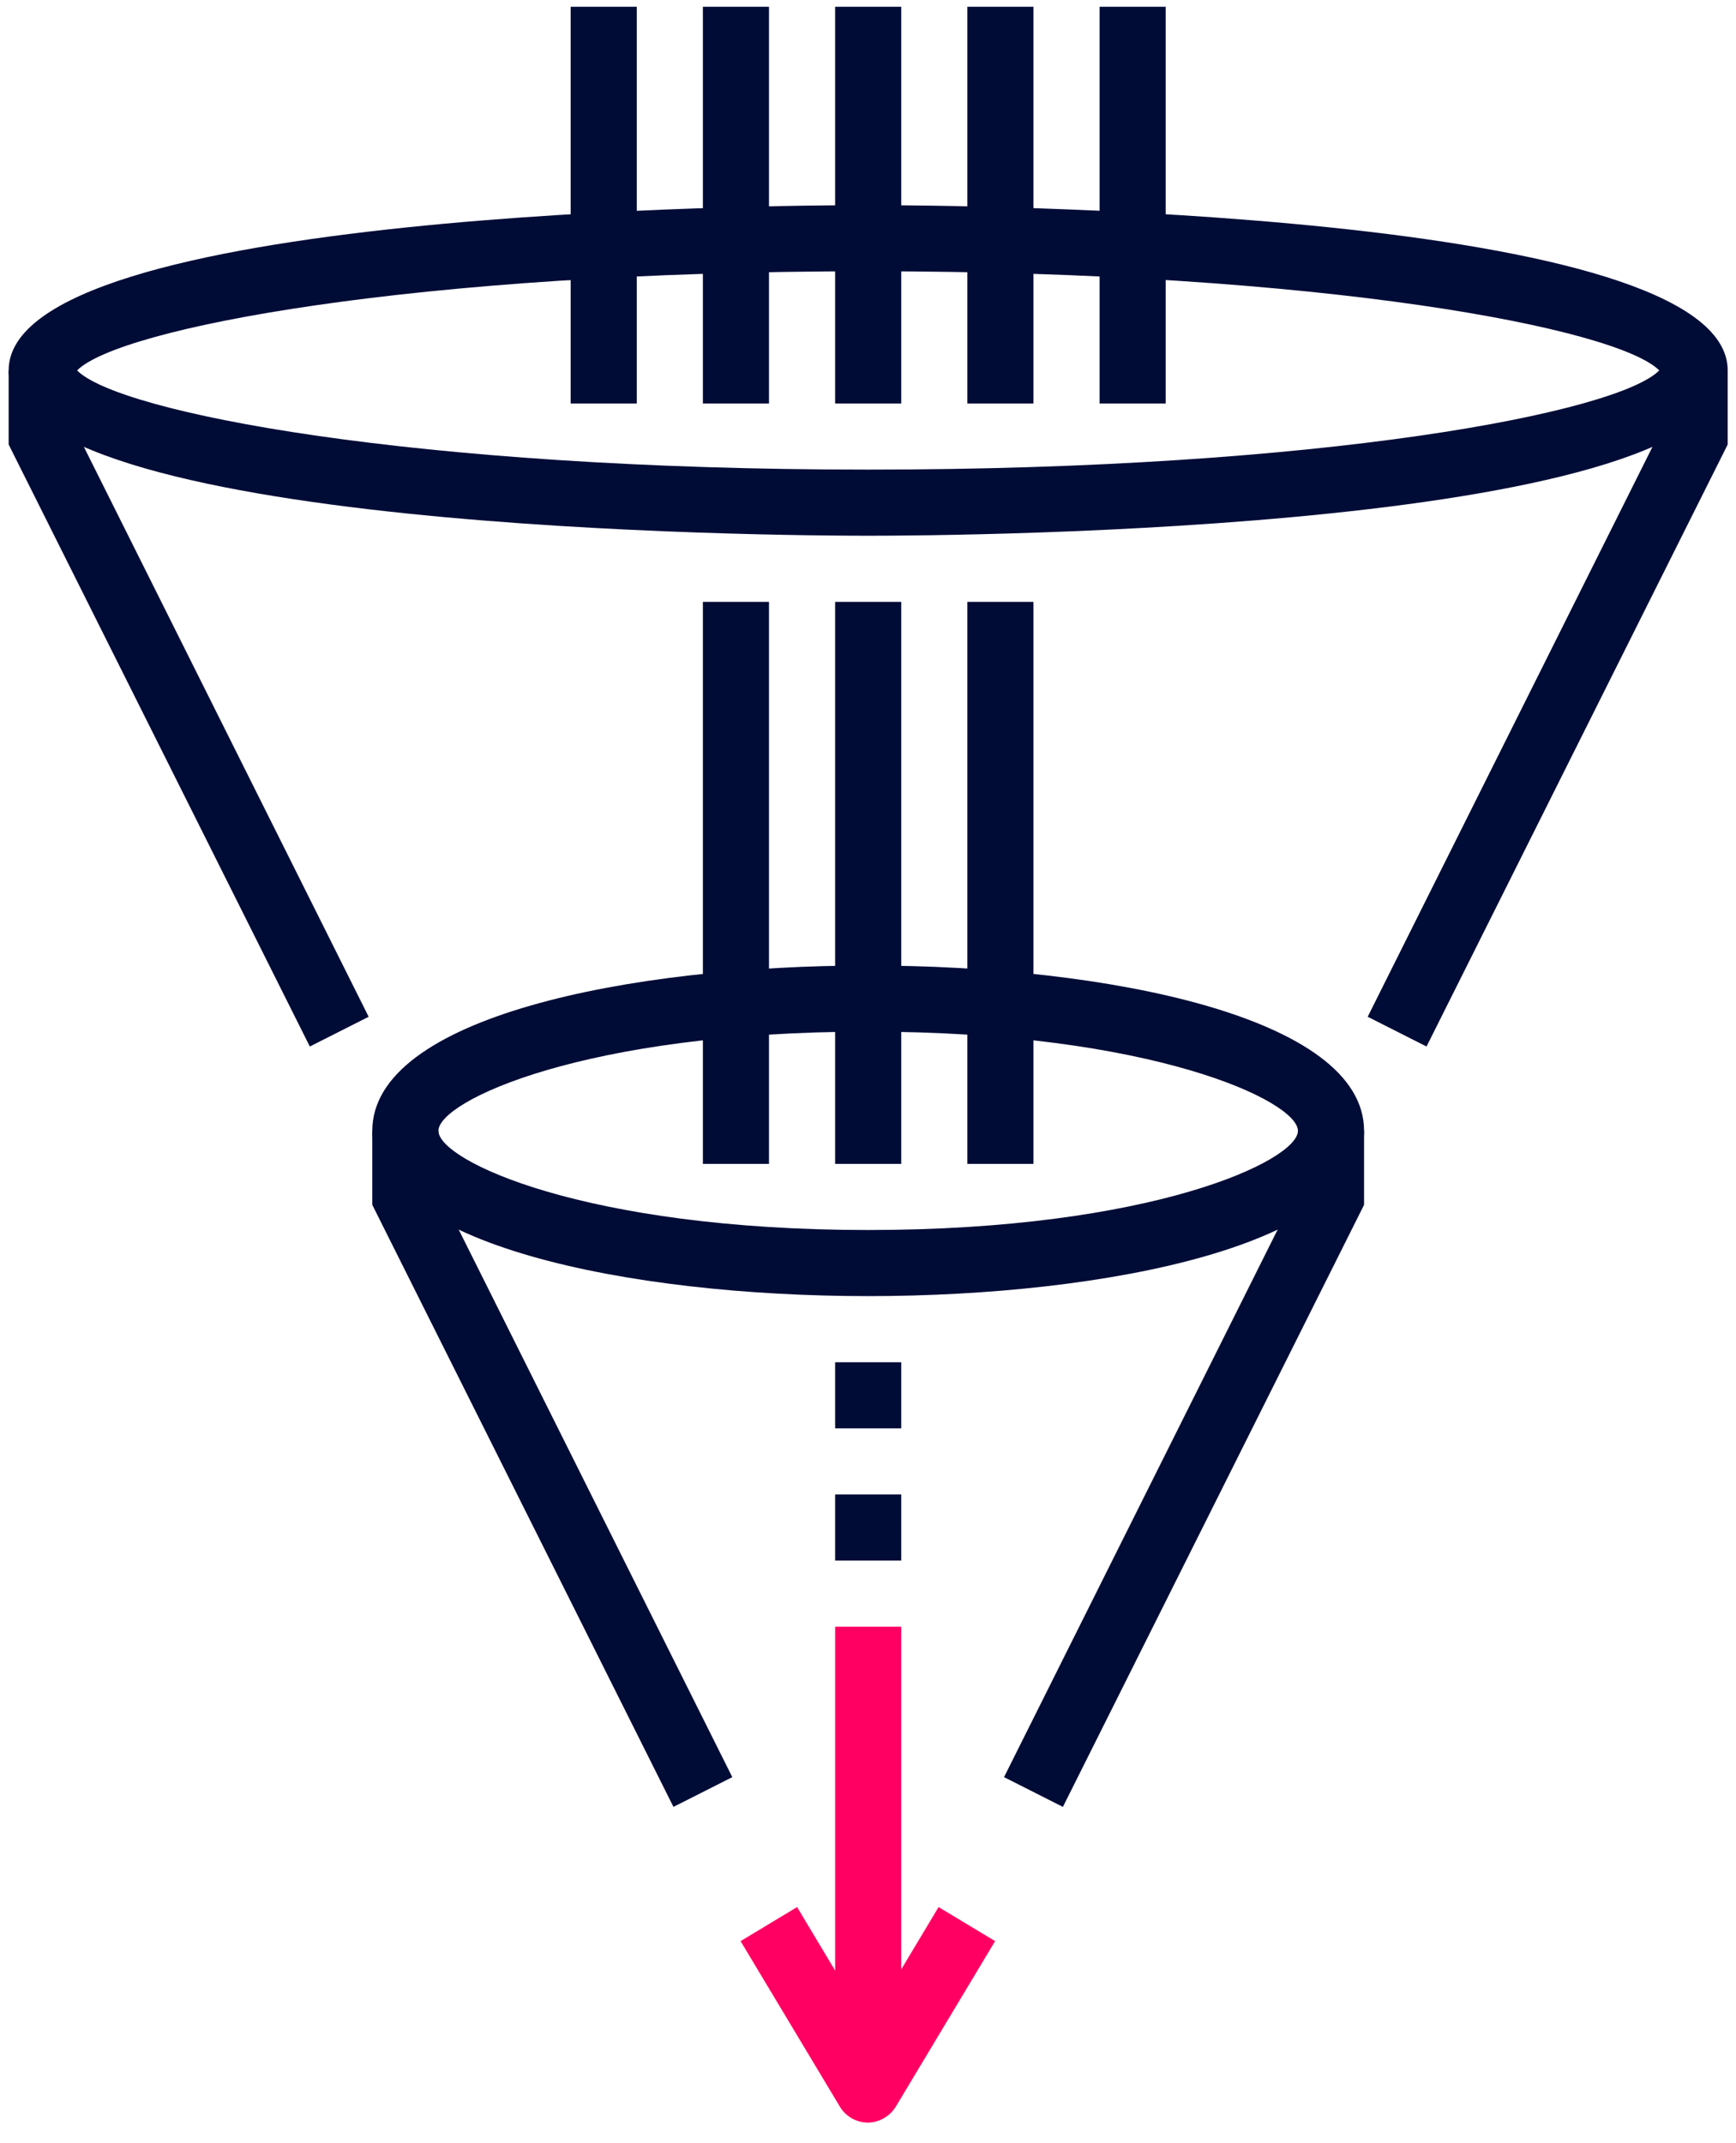 <svg width="64" height="79" viewBox="0 0 64 79" fill="none" xmlns="http://www.w3.org/2000/svg">
<g clip-path="url(#clip0_4663_29340)">
<path d="M11.422 38.58L0.319 16.386V13.656H2.756V15.801L13.591 37.483L11.422 38.58Z" fill="#000C36"/>
<path d="M52.591 38.58L50.422 37.483L61.256 15.801V13.656H63.694V16.386L52.591 38.58Z" fill="#000C36"/>
<path d="M33.225 59.969H30.788V77.031H33.225V59.969Z" fill="#FF0062"/>
<path d="M33.225 22.188H30.788V42.906H33.225V22.188Z" fill="#000C36"/>
<path d="M28.35 22.188H25.913V42.906H28.35V22.188Z" fill="#000C36"/>
<path d="M38.1 22.188H35.663V42.906H38.1V22.188Z" fill="#000C36"/>
<path d="M33.225 0.25H30.788V14.875H33.225V0.25Z" fill="#000C36"/>
<path d="M28.35 0.25H25.913V14.875H28.35V0.25Z" fill="#000C36"/>
<path d="M23.475 0.25H21.038V14.875H23.475V0.25Z" fill="#000C36"/>
<path d="M38.1 0.25H35.663V14.875H38.1V0.25Z" fill="#000C36"/>
<path d="M42.975 0.25H40.538V14.875H42.975V0.25Z" fill="#000C36"/>
<path d="M32.006 78.25C31.58 78.25 31.178 78.031 30.958 77.653L27.302 71.559L29.386 70.304L31.994 74.655L34.602 70.304L36.686 71.559L33.03 77.653C32.811 78.018 32.409 78.25 31.982 78.25H32.006Z" fill="#FF0062"/>
<path d="M24.828 66.611L13.725 44.417V41.688H16.163V43.833L26.997 65.514L24.828 66.611Z" fill="#000C36"/>
<path d="M39.185 66.611L37.015 65.514L47.85 43.833V41.688H50.288V44.417L39.185 66.611Z" fill="#000C36"/>
<path d="M32.006 47.781C23.207 47.781 13.725 45.88 13.725 41.688C13.725 37.495 23.207 35.594 32.006 35.594C40.806 35.594 50.288 37.495 50.288 41.688C50.288 45.88 40.806 47.781 32.006 47.781ZM32.006 38.031C21.549 38.031 16.163 40.591 16.163 41.688C16.163 42.784 21.549 45.344 32.006 45.344C42.463 45.344 47.85 42.784 47.85 41.688C47.85 40.591 42.463 38.031 32.006 38.031Z" fill="#000C36"/>
<path d="M32.006 19.75C28.765 19.75 0.319 19.579 0.319 13.656C0.319 7.733 28.765 7.562 32.006 7.562C35.248 7.562 63.694 7.733 63.694 13.656C63.694 19.579 35.248 19.75 32.006 19.75ZM2.842 13.656C4.377 15.204 15.175 17.312 32.006 17.312C48.837 17.312 59.635 15.204 61.171 13.656C59.635 12.108 48.837 10 32.006 10C15.175 10 4.377 12.108 2.842 13.656Z" fill="#000C36"/>
<path d="M33.225 50.219H30.788V52.656H33.225V50.219Z" fill="#000C36"/>
<path d="M33.225 55.094H30.788V57.531H33.225V55.094Z" fill="#000C36"/>
</g>
<defs>
<clipPath id="clip0_4663_29340">
<rect width="63.375" height="78" fill="white" transform="translate(0.319 0.25)"/>
</clipPath>
</defs>
</svg>

